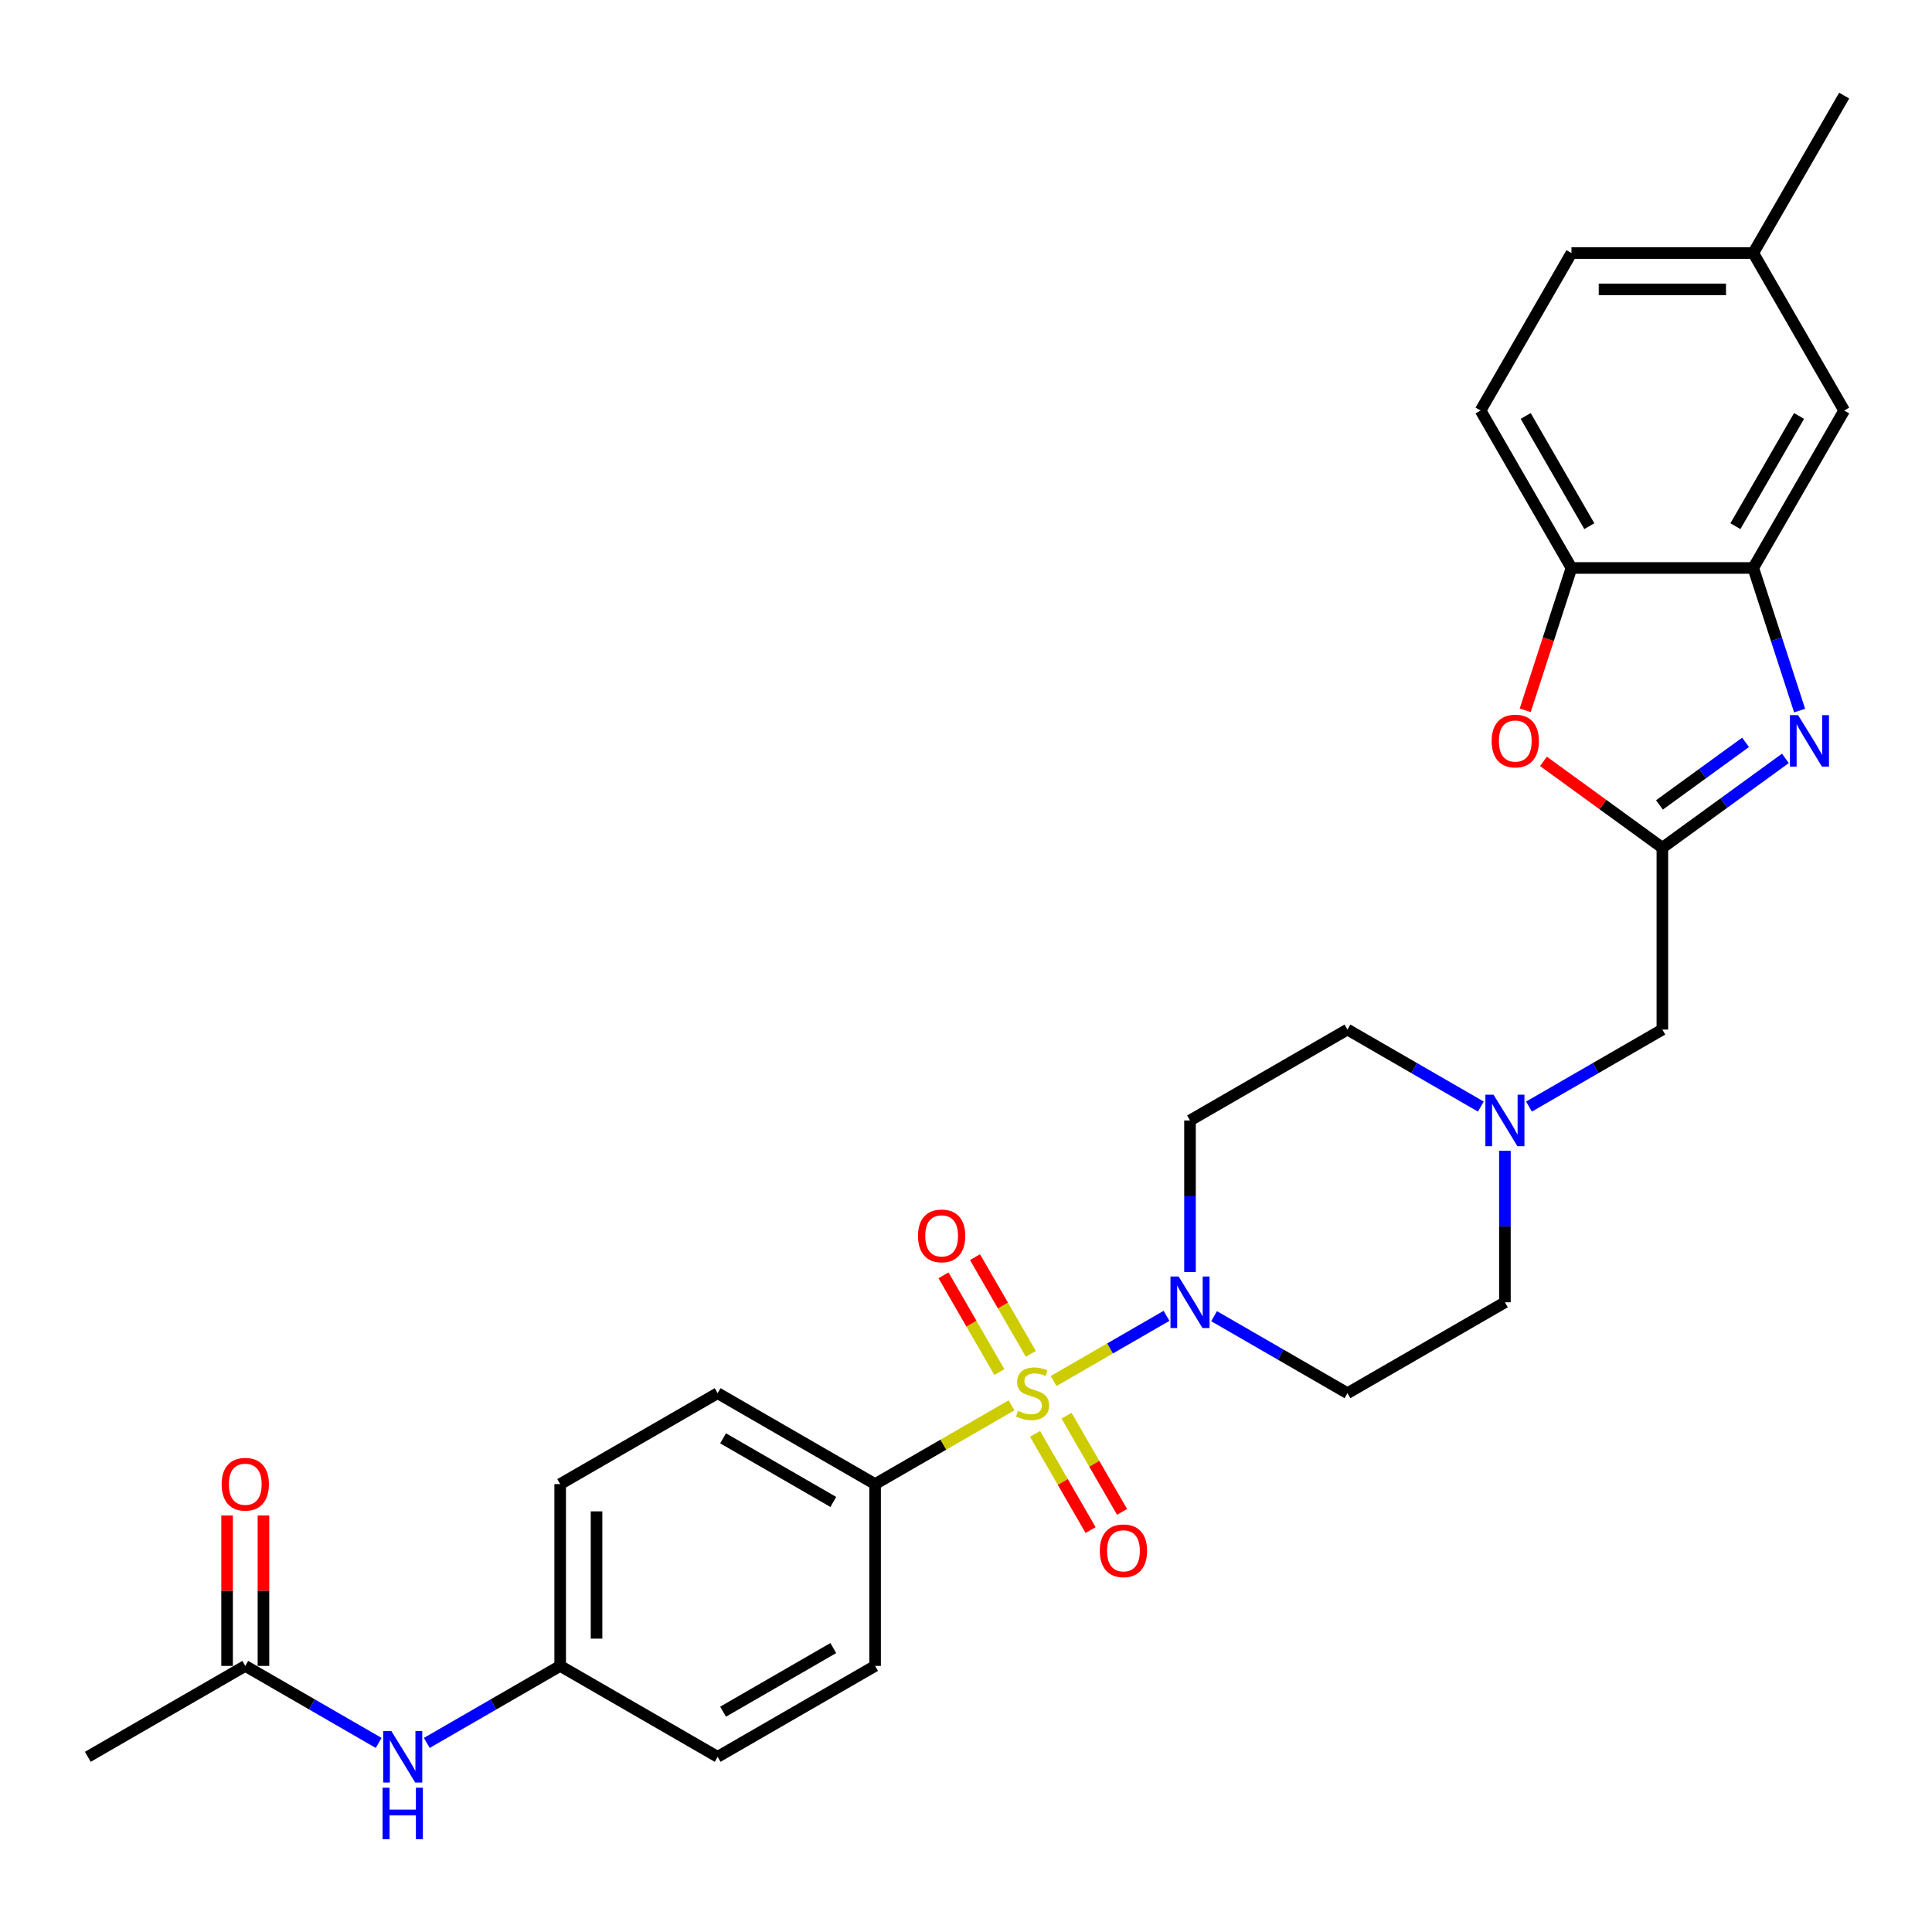 <?xml version='1.0' encoding='iso-8859-1'?>
<svg version='1.1' baseProfile='full'
              xmlns='http://www.w3.org/2000/svg'
                      xmlns:rdkit='http://www.rdkit.org/xml'
                      xmlns:xlink='http://www.w3.org/1999/xlink'
                  xml:space='preserve'
width='1000px' height='1000px' viewBox='0 0 1000 1000'>
<!-- END OF HEADER -->
<rect style='opacity:1.0;fill:#FFFFFF;stroke:none' width='1000' height='1000' x='0' y='0'> </rect>
<path class='bond-1' d='M 545.343,714.82 L 574.571,697.945' style='fill:none;fill-rule:evenodd;stroke:#CCCC00;stroke-width:6px;stroke-linecap:butt;stroke-linejoin:miter;stroke-opacity:1' />
<path class='bond-1' d='M 574.571,697.945 L 603.799,681.071' style='fill:none;fill-rule:evenodd;stroke:#0000FF;stroke-width:6px;stroke-linecap:butt;stroke-linejoin:miter;stroke-opacity:1' />
<path class='bond-6' d='M 523.548,727.404 L 488.247,747.784' style='fill:none;fill-rule:evenodd;stroke:#CCCC00;stroke-width:6px;stroke-linecap:butt;stroke-linejoin:miter;stroke-opacity:1' />
<path class='bond-6' d='M 488.247,747.784 L 452.947,768.165' style='fill:none;fill-rule:evenodd;stroke:#000000;stroke-width:6px;stroke-linecap:butt;stroke-linejoin:miter;stroke-opacity:1' />
<path class='bond-8' d='M 535.738,742.173 L 550.11,767.066' style='fill:none;fill-rule:evenodd;stroke:#CCCC00;stroke-width:6px;stroke-linecap:butt;stroke-linejoin:miter;stroke-opacity:1' />
<path class='bond-8' d='M 550.11,767.066 L 564.483,791.959' style='fill:none;fill-rule:evenodd;stroke:#FF0000;stroke-width:6px;stroke-linecap:butt;stroke-linejoin:miter;stroke-opacity:1' />
<path class='bond-8' d='M 552.038,732.762 L 566.41,757.655' style='fill:none;fill-rule:evenodd;stroke:#CCCC00;stroke-width:6px;stroke-linecap:butt;stroke-linejoin:miter;stroke-opacity:1' />
<path class='bond-8' d='M 566.41,757.655 L 580.782,782.548' style='fill:none;fill-rule:evenodd;stroke:#FF0000;stroke-width:6px;stroke-linecap:butt;stroke-linejoin:miter;stroke-opacity:1' />
<path class='bond-9' d='M 533.565,700.766 L 519.112,675.733' style='fill:none;fill-rule:evenodd;stroke:#CCCC00;stroke-width:6px;stroke-linecap:butt;stroke-linejoin:miter;stroke-opacity:1' />
<path class='bond-9' d='M 519.112,675.733 L 504.659,650.699' style='fill:none;fill-rule:evenodd;stroke:#FF0000;stroke-width:6px;stroke-linecap:butt;stroke-linejoin:miter;stroke-opacity:1' />
<path class='bond-9' d='M 517.265,710.177 L 502.812,685.143' style='fill:none;fill-rule:evenodd;stroke:#CCCC00;stroke-width:6px;stroke-linecap:butt;stroke-linejoin:miter;stroke-opacity:1' />
<path class='bond-9' d='M 502.812,685.143 L 488.359,660.11' style='fill:none;fill-rule:evenodd;stroke:#FF0000;stroke-width:6px;stroke-linecap:butt;stroke-linejoin:miter;stroke-opacity:1' />
<path class='bond-0' d='M 924.113,392.531 L 892.276,415.662' style='fill:none;fill-rule:evenodd;stroke:#0000FF;stroke-width:6px;stroke-linecap:butt;stroke-linejoin:miter;stroke-opacity:1' />
<path class='bond-0' d='M 892.276,415.662 L 860.439,438.793' style='fill:none;fill-rule:evenodd;stroke:#000000;stroke-width:6px;stroke-linecap:butt;stroke-linejoin:miter;stroke-opacity:1' />
<path class='bond-0' d='M 903.499,384.244 L 881.213,400.435' style='fill:none;fill-rule:evenodd;stroke:#0000FF;stroke-width:6px;stroke-linecap:butt;stroke-linejoin:miter;stroke-opacity:1' />
<path class='bond-0' d='M 881.213,400.435 L 858.927,416.627' style='fill:none;fill-rule:evenodd;stroke:#000000;stroke-width:6px;stroke-linecap:butt;stroke-linejoin:miter;stroke-opacity:1' />
<path class='bond-4' d='M 931.479,367.8 L 919.485,330.889' style='fill:none;fill-rule:evenodd;stroke:#0000FF;stroke-width:6px;stroke-linecap:butt;stroke-linejoin:miter;stroke-opacity:1' />
<path class='bond-4' d='M 919.485,330.889 L 907.492,293.978' style='fill:none;fill-rule:evenodd;stroke:#000000;stroke-width:6px;stroke-linecap:butt;stroke-linejoin:miter;stroke-opacity:1' />
<path class='bond-10' d='M 628.403,681.252 L 662.923,701.182' style='fill:none;fill-rule:evenodd;stroke:#0000FF;stroke-width:6px;stroke-linecap:butt;stroke-linejoin:miter;stroke-opacity:1' />
<path class='bond-10' d='M 662.923,701.182 L 697.442,721.112' style='fill:none;fill-rule:evenodd;stroke:#000000;stroke-width:6px;stroke-linecap:butt;stroke-linejoin:miter;stroke-opacity:1' />
<path class='bond-11' d='M 615.944,658.381 L 615.944,619.166' style='fill:none;fill-rule:evenodd;stroke:#0000FF;stroke-width:6px;stroke-linecap:butt;stroke-linejoin:miter;stroke-opacity:1' />
<path class='bond-11' d='M 615.944,619.166 L 615.944,579.952' style='fill:none;fill-rule:evenodd;stroke:#000000;stroke-width:6px;stroke-linecap:butt;stroke-linejoin:miter;stroke-opacity:1' />
<path class='bond-2' d='M 860.439,438.793 L 860.439,532.899' style='fill:none;fill-rule:evenodd;stroke:#000000;stroke-width:6px;stroke-linecap:butt;stroke-linejoin:miter;stroke-opacity:1' />
<path class='bond-3' d='M 860.439,438.793 L 829.666,416.435' style='fill:none;fill-rule:evenodd;stroke:#000000;stroke-width:6px;stroke-linecap:butt;stroke-linejoin:miter;stroke-opacity:1' />
<path class='bond-3' d='M 829.666,416.435 L 798.892,394.076' style='fill:none;fill-rule:evenodd;stroke:#FF0000;stroke-width:6px;stroke-linecap:butt;stroke-linejoin:miter;stroke-opacity:1' />
<path class='bond-5' d='M 789.449,367.65 L 801.417,330.814' style='fill:none;fill-rule:evenodd;stroke:#FF0000;stroke-width:6px;stroke-linecap:butt;stroke-linejoin:miter;stroke-opacity:1' />
<path class='bond-5' d='M 801.417,330.814 L 813.386,293.978' style='fill:none;fill-rule:evenodd;stroke:#000000;stroke-width:6px;stroke-linecap:butt;stroke-linejoin:miter;stroke-opacity:1' />
<path class='bond-15' d='M 907.492,293.978 L 954.545,212.48' style='fill:none;fill-rule:evenodd;stroke:#000000;stroke-width:6px;stroke-linecap:butt;stroke-linejoin:miter;stroke-opacity:1' />
<path class='bond-15' d='M 898.251,272.343 L 931.188,215.294' style='fill:none;fill-rule:evenodd;stroke:#000000;stroke-width:6px;stroke-linecap:butt;stroke-linejoin:miter;stroke-opacity:1' />
<path class='bond-31' d='M 907.492,293.978 L 813.386,293.978' style='fill:none;fill-rule:evenodd;stroke:#000000;stroke-width:6px;stroke-linecap:butt;stroke-linejoin:miter;stroke-opacity:1' />
<path class='bond-17' d='M 813.386,293.978 L 766.333,212.48' style='fill:none;fill-rule:evenodd;stroke:#000000;stroke-width:6px;stroke-linecap:butt;stroke-linejoin:miter;stroke-opacity:1' />
<path class='bond-17' d='M 822.628,272.343 L 789.69,215.294' style='fill:none;fill-rule:evenodd;stroke:#000000;stroke-width:6px;stroke-linecap:butt;stroke-linejoin:miter;stroke-opacity:1' />
<path class='bond-20' d='M 452.947,768.165 L 371.448,721.112' style='fill:none;fill-rule:evenodd;stroke:#000000;stroke-width:6px;stroke-linecap:butt;stroke-linejoin:miter;stroke-opacity:1' />
<path class='bond-20' d='M 431.311,777.407 L 374.263,744.47' style='fill:none;fill-rule:evenodd;stroke:#000000;stroke-width:6px;stroke-linecap:butt;stroke-linejoin:miter;stroke-opacity:1' />
<path class='bond-21' d='M 452.947,768.165 L 452.947,862.271' style='fill:none;fill-rule:evenodd;stroke:#000000;stroke-width:6px;stroke-linecap:butt;stroke-linejoin:miter;stroke-opacity:1' />
<path class='bond-7' d='M 766.481,572.759 L 731.962,552.829' style='fill:none;fill-rule:evenodd;stroke:#0000FF;stroke-width:6px;stroke-linecap:butt;stroke-linejoin:miter;stroke-opacity:1' />
<path class='bond-7' d='M 731.962,552.829 L 697.442,532.899' style='fill:none;fill-rule:evenodd;stroke:#000000;stroke-width:6px;stroke-linecap:butt;stroke-linejoin:miter;stroke-opacity:1' />
<path class='bond-13' d='M 791.4,572.759 L 825.92,552.829' style='fill:none;fill-rule:evenodd;stroke:#0000FF;stroke-width:6px;stroke-linecap:butt;stroke-linejoin:miter;stroke-opacity:1' />
<path class='bond-13' d='M 825.92,552.829 L 860.439,532.899' style='fill:none;fill-rule:evenodd;stroke:#000000;stroke-width:6px;stroke-linecap:butt;stroke-linejoin:miter;stroke-opacity:1' />
<path class='bond-30' d='M 778.941,595.63 L 778.941,634.845' style='fill:none;fill-rule:evenodd;stroke:#0000FF;stroke-width:6px;stroke-linecap:butt;stroke-linejoin:miter;stroke-opacity:1' />
<path class='bond-30' d='M 778.941,634.845 L 778.941,674.059' style='fill:none;fill-rule:evenodd;stroke:#000000;stroke-width:6px;stroke-linecap:butt;stroke-linejoin:miter;stroke-opacity:1' />
<path class='bond-19' d='M 697.442,721.112 L 778.941,674.059' style='fill:none;fill-rule:evenodd;stroke:#000000;stroke-width:6px;stroke-linecap:butt;stroke-linejoin:miter;stroke-opacity:1' />
<path class='bond-18' d='M 615.944,579.952 L 697.442,532.899' style='fill:none;fill-rule:evenodd;stroke:#000000;stroke-width:6px;stroke-linecap:butt;stroke-linejoin:miter;stroke-opacity:1' />
<path class='bond-12' d='M 126.953,862.271 L 161.472,882.201' style='fill:none;fill-rule:evenodd;stroke:#000000;stroke-width:6px;stroke-linecap:butt;stroke-linejoin:miter;stroke-opacity:1' />
<path class='bond-12' d='M 161.472,882.201 L 195.992,902.131' style='fill:none;fill-rule:evenodd;stroke:#0000FF;stroke-width:6px;stroke-linecap:butt;stroke-linejoin:miter;stroke-opacity:1' />
<path class='bond-16' d='M 136.364,862.271 L 136.364,823.34' style='fill:none;fill-rule:evenodd;stroke:#000000;stroke-width:6px;stroke-linecap:butt;stroke-linejoin:miter;stroke-opacity:1' />
<path class='bond-16' d='M 136.364,823.34 L 136.364,784.408' style='fill:none;fill-rule:evenodd;stroke:#FF0000;stroke-width:6px;stroke-linecap:butt;stroke-linejoin:miter;stroke-opacity:1' />
<path class='bond-16' d='M 117.542,862.271 L 117.542,823.34' style='fill:none;fill-rule:evenodd;stroke:#000000;stroke-width:6px;stroke-linecap:butt;stroke-linejoin:miter;stroke-opacity:1' />
<path class='bond-16' d='M 117.542,823.34 L 117.542,784.408' style='fill:none;fill-rule:evenodd;stroke:#FF0000;stroke-width:6px;stroke-linecap:butt;stroke-linejoin:miter;stroke-opacity:1' />
<path class='bond-27' d='M 126.953,862.271 L 45.455,909.324' style='fill:none;fill-rule:evenodd;stroke:#000000;stroke-width:6px;stroke-linecap:butt;stroke-linejoin:miter;stroke-opacity:1' />
<path class='bond-14' d='M 220.911,902.131 L 255.431,882.201' style='fill:none;fill-rule:evenodd;stroke:#0000FF;stroke-width:6px;stroke-linecap:butt;stroke-linejoin:miter;stroke-opacity:1' />
<path class='bond-14' d='M 255.431,882.201 L 289.95,862.271' style='fill:none;fill-rule:evenodd;stroke:#000000;stroke-width:6px;stroke-linecap:butt;stroke-linejoin:miter;stroke-opacity:1' />
<path class='bond-23' d='M 954.545,212.48 L 907.492,130.981' style='fill:none;fill-rule:evenodd;stroke:#000000;stroke-width:6px;stroke-linecap:butt;stroke-linejoin:miter;stroke-opacity:1' />
<path class='bond-26' d='M 766.333,212.48 L 813.386,130.981' style='fill:none;fill-rule:evenodd;stroke:#000000;stroke-width:6px;stroke-linecap:butt;stroke-linejoin:miter;stroke-opacity:1' />
<path class='bond-25' d='M 371.448,721.112 L 289.95,768.165' style='fill:none;fill-rule:evenodd;stroke:#000000;stroke-width:6px;stroke-linecap:butt;stroke-linejoin:miter;stroke-opacity:1' />
<path class='bond-24' d='M 452.947,862.271 L 371.448,909.324' style='fill:none;fill-rule:evenodd;stroke:#000000;stroke-width:6px;stroke-linecap:butt;stroke-linejoin:miter;stroke-opacity:1' />
<path class='bond-24' d='M 431.311,853.03 L 374.263,885.967' style='fill:none;fill-rule:evenodd;stroke:#000000;stroke-width:6px;stroke-linecap:butt;stroke-linejoin:miter;stroke-opacity:1' />
<path class='bond-22' d='M 289.95,862.271 L 371.448,909.324' style='fill:none;fill-rule:evenodd;stroke:#000000;stroke-width:6px;stroke-linecap:butt;stroke-linejoin:miter;stroke-opacity:1' />
<path class='bond-29' d='M 289.95,862.271 L 289.95,768.165' style='fill:none;fill-rule:evenodd;stroke:#000000;stroke-width:6px;stroke-linecap:butt;stroke-linejoin:miter;stroke-opacity:1' />
<path class='bond-29' d='M 308.771,848.155 L 308.771,782.281' style='fill:none;fill-rule:evenodd;stroke:#000000;stroke-width:6px;stroke-linecap:butt;stroke-linejoin:miter;stroke-opacity:1' />
<path class='bond-28' d='M 907.492,130.981 L 954.545,49.483' style='fill:none;fill-rule:evenodd;stroke:#000000;stroke-width:6px;stroke-linecap:butt;stroke-linejoin:miter;stroke-opacity:1' />
<path class='bond-32' d='M 907.492,130.981 L 813.386,130.981' style='fill:none;fill-rule:evenodd;stroke:#000000;stroke-width:6px;stroke-linecap:butt;stroke-linejoin:miter;stroke-opacity:1' />
<path class='bond-32' d='M 893.376,149.803 L 827.502,149.803' style='fill:none;fill-rule:evenodd;stroke:#000000;stroke-width:6px;stroke-linecap:butt;stroke-linejoin:miter;stroke-opacity:1' />
<path  class='atom-0' d='M 526.917 730.259
Q 527.218 730.372, 528.46 730.899
Q 529.702 731.426, 531.057 731.765
Q 532.45 732.066, 533.805 732.066
Q 536.327 732.066, 537.795 730.861
Q 539.264 729.619, 539.264 727.473
Q 539.264 726.005, 538.511 725.102
Q 537.795 724.199, 536.666 723.709
Q 535.537 723.22, 533.655 722.655
Q 531.283 721.94, 529.853 721.262
Q 528.46 720.585, 527.444 719.154
Q 526.465 717.724, 526.465 715.315
Q 526.465 711.965, 528.724 709.894
Q 531.02 707.824, 535.537 707.824
Q 538.624 707.824, 542.124 709.292
L 541.259 712.191
Q 538.059 710.873, 535.65 710.873
Q 533.053 710.873, 531.622 711.965
Q 530.192 713.019, 530.229 714.863
Q 530.229 716.294, 530.945 717.159
Q 531.697 718.025, 532.751 718.515
Q 533.843 719.004, 535.65 719.569
Q 538.059 720.321, 539.489 721.074
Q 540.92 721.827, 541.936 723.37
Q 542.99 724.876, 542.99 727.473
Q 542.99 731.162, 540.506 733.157
Q 538.059 735.115, 533.956 735.115
Q 531.584 735.115, 529.778 734.588
Q 528.008 734.099, 525.9 733.233
L 526.917 730.259
' fill='#CCCC00'/>
<path  class='atom-1' d='M 930.682 370.153
L 939.415 384.269
Q 940.281 385.662, 941.673 388.184
Q 943.066 390.706, 943.141 390.857
L 943.141 370.153
L 946.68 370.153
L 946.68 396.804
L 943.028 396.804
L 933.655 381.371
Q 932.564 379.564, 931.397 377.493
Q 930.268 375.423, 929.929 374.783
L 929.929 396.804
L 926.466 396.804
L 926.466 370.153
L 930.682 370.153
' fill='#0000FF'/>
<path  class='atom-2' d='M 610.053 660.733
L 618.786 674.849
Q 619.652 676.242, 621.044 678.764
Q 622.437 681.286, 622.512 681.437
L 622.512 660.733
L 626.051 660.733
L 626.051 687.384
L 622.399 687.384
L 613.026 671.951
Q 611.935 670.144, 610.768 668.074
Q 609.639 666.003, 609.3 665.363
L 609.3 687.384
L 605.837 687.384
L 605.837 660.733
L 610.053 660.733
' fill='#0000FF'/>
<path  class='atom-4' d='M 772.072 383.554
Q 772.072 377.155, 775.234 373.579
Q 778.396 370.003, 784.306 370.003
Q 790.215 370.003, 793.377 373.579
Q 796.539 377.155, 796.539 383.554
Q 796.539 390.028, 793.34 393.717
Q 790.14 397.369, 784.306 397.369
Q 778.433 397.369, 775.234 393.717
Q 772.072 390.066, 772.072 383.554
M 784.306 394.357
Q 788.371 394.357, 790.554 391.647
Q 792.775 388.899, 792.775 383.554
Q 792.775 378.322, 790.554 375.687
Q 788.371 373.014, 784.306 373.014
Q 780.24 373.014, 778.019 375.649
Q 775.836 378.284, 775.836 383.554
Q 775.836 388.937, 778.019 391.647
Q 780.24 394.357, 784.306 394.357
' fill='#FF0000'/>
<path  class='atom-8' d='M 773.05 566.627
L 781.783 580.743
Q 782.648 582.136, 784.041 584.658
Q 785.434 587.18, 785.509 587.33
L 785.509 566.627
L 789.048 566.627
L 789.048 593.278
L 785.396 593.278
L 776.023 577.844
Q 774.932 576.038, 773.765 573.967
Q 772.636 571.897, 772.297 571.257
L 772.297 593.278
L 768.834 593.278
L 768.834 566.627
L 773.05 566.627
' fill='#0000FF'/>
<path  class='atom-9' d='M 569.265 802.686
Q 569.265 796.286, 572.427 792.71
Q 575.589 789.134, 581.498 789.134
Q 587.408 789.134, 590.57 792.71
Q 593.732 796.286, 593.732 802.686
Q 593.732 809.16, 590.533 812.849
Q 587.333 816.5, 581.498 816.5
Q 575.626 816.5, 572.427 812.849
Q 569.265 809.198, 569.265 802.686
M 581.498 813.489
Q 585.564 813.489, 587.747 810.779
Q 589.968 808.031, 589.968 802.686
Q 589.968 797.453, 587.747 794.818
Q 585.564 792.146, 581.498 792.146
Q 577.433 792.146, 575.212 794.781
Q 573.029 797.416, 573.029 802.686
Q 573.029 808.068, 575.212 810.779
Q 577.433 813.489, 581.498 813.489
' fill='#FF0000'/>
<path  class='atom-10' d='M 475.158 639.689
Q 475.158 633.289, 478.32 629.713
Q 481.482 626.137, 487.392 626.137
Q 493.302 626.137, 496.464 629.713
Q 499.626 633.289, 499.626 639.689
Q 499.626 646.163, 496.426 649.852
Q 493.227 653.503, 487.392 653.503
Q 481.52 653.503, 478.32 649.852
Q 475.158 646.201, 475.158 639.689
M 487.392 650.492
Q 491.458 650.492, 493.641 647.782
Q 495.862 645.034, 495.862 639.689
Q 495.862 634.456, 493.641 631.821
Q 491.458 629.149, 487.392 629.149
Q 483.327 629.149, 481.106 631.784
Q 478.923 634.419, 478.923 639.689
Q 478.923 645.072, 481.106 647.782
Q 483.327 650.492, 487.392 650.492
' fill='#FF0000'/>
<path  class='atom-15' d='M 202.56 895.999
L 211.293 910.115
Q 212.159 911.508, 213.552 914.03
Q 214.945 916.552, 215.02 916.702
L 215.02 895.999
L 218.558 895.999
L 218.558 922.65
L 214.907 922.65
L 205.534 907.216
Q 204.443 905.41, 203.276 903.339
Q 202.146 901.269, 201.808 900.629
L 201.808 922.65
L 198.344 922.65
L 198.344 895.999
L 202.56 895.999
' fill='#0000FF'/>
<path  class='atom-15' d='M 198.024 925.315
L 201.638 925.315
L 201.638 936.645
L 215.265 936.645
L 215.265 925.315
L 218.878 925.315
L 218.878 951.966
L 215.265 951.966
L 215.265 939.657
L 201.638 939.657
L 201.638 951.966
L 198.024 951.966
L 198.024 925.315
' fill='#0000FF'/>
<path  class='atom-17' d='M 114.719 768.24
Q 114.719 761.841, 117.881 758.265
Q 121.043 754.689, 126.953 754.689
Q 132.863 754.689, 136.025 758.265
Q 139.187 761.841, 139.187 768.24
Q 139.187 774.715, 135.987 778.404
Q 132.788 782.055, 126.953 782.055
Q 121.081 782.055, 117.881 778.404
Q 114.719 774.752, 114.719 768.24
M 126.953 779.044
Q 131.018 779.044, 133.202 776.333
Q 135.423 773.586, 135.423 768.24
Q 135.423 763.008, 133.202 760.373
Q 131.018 757.7, 126.953 757.7
Q 122.888 757.7, 120.667 760.335
Q 118.483 762.97, 118.483 768.24
Q 118.483 773.623, 120.667 776.333
Q 122.888 779.044, 126.953 779.044
' fill='#FF0000'/>
</svg>
